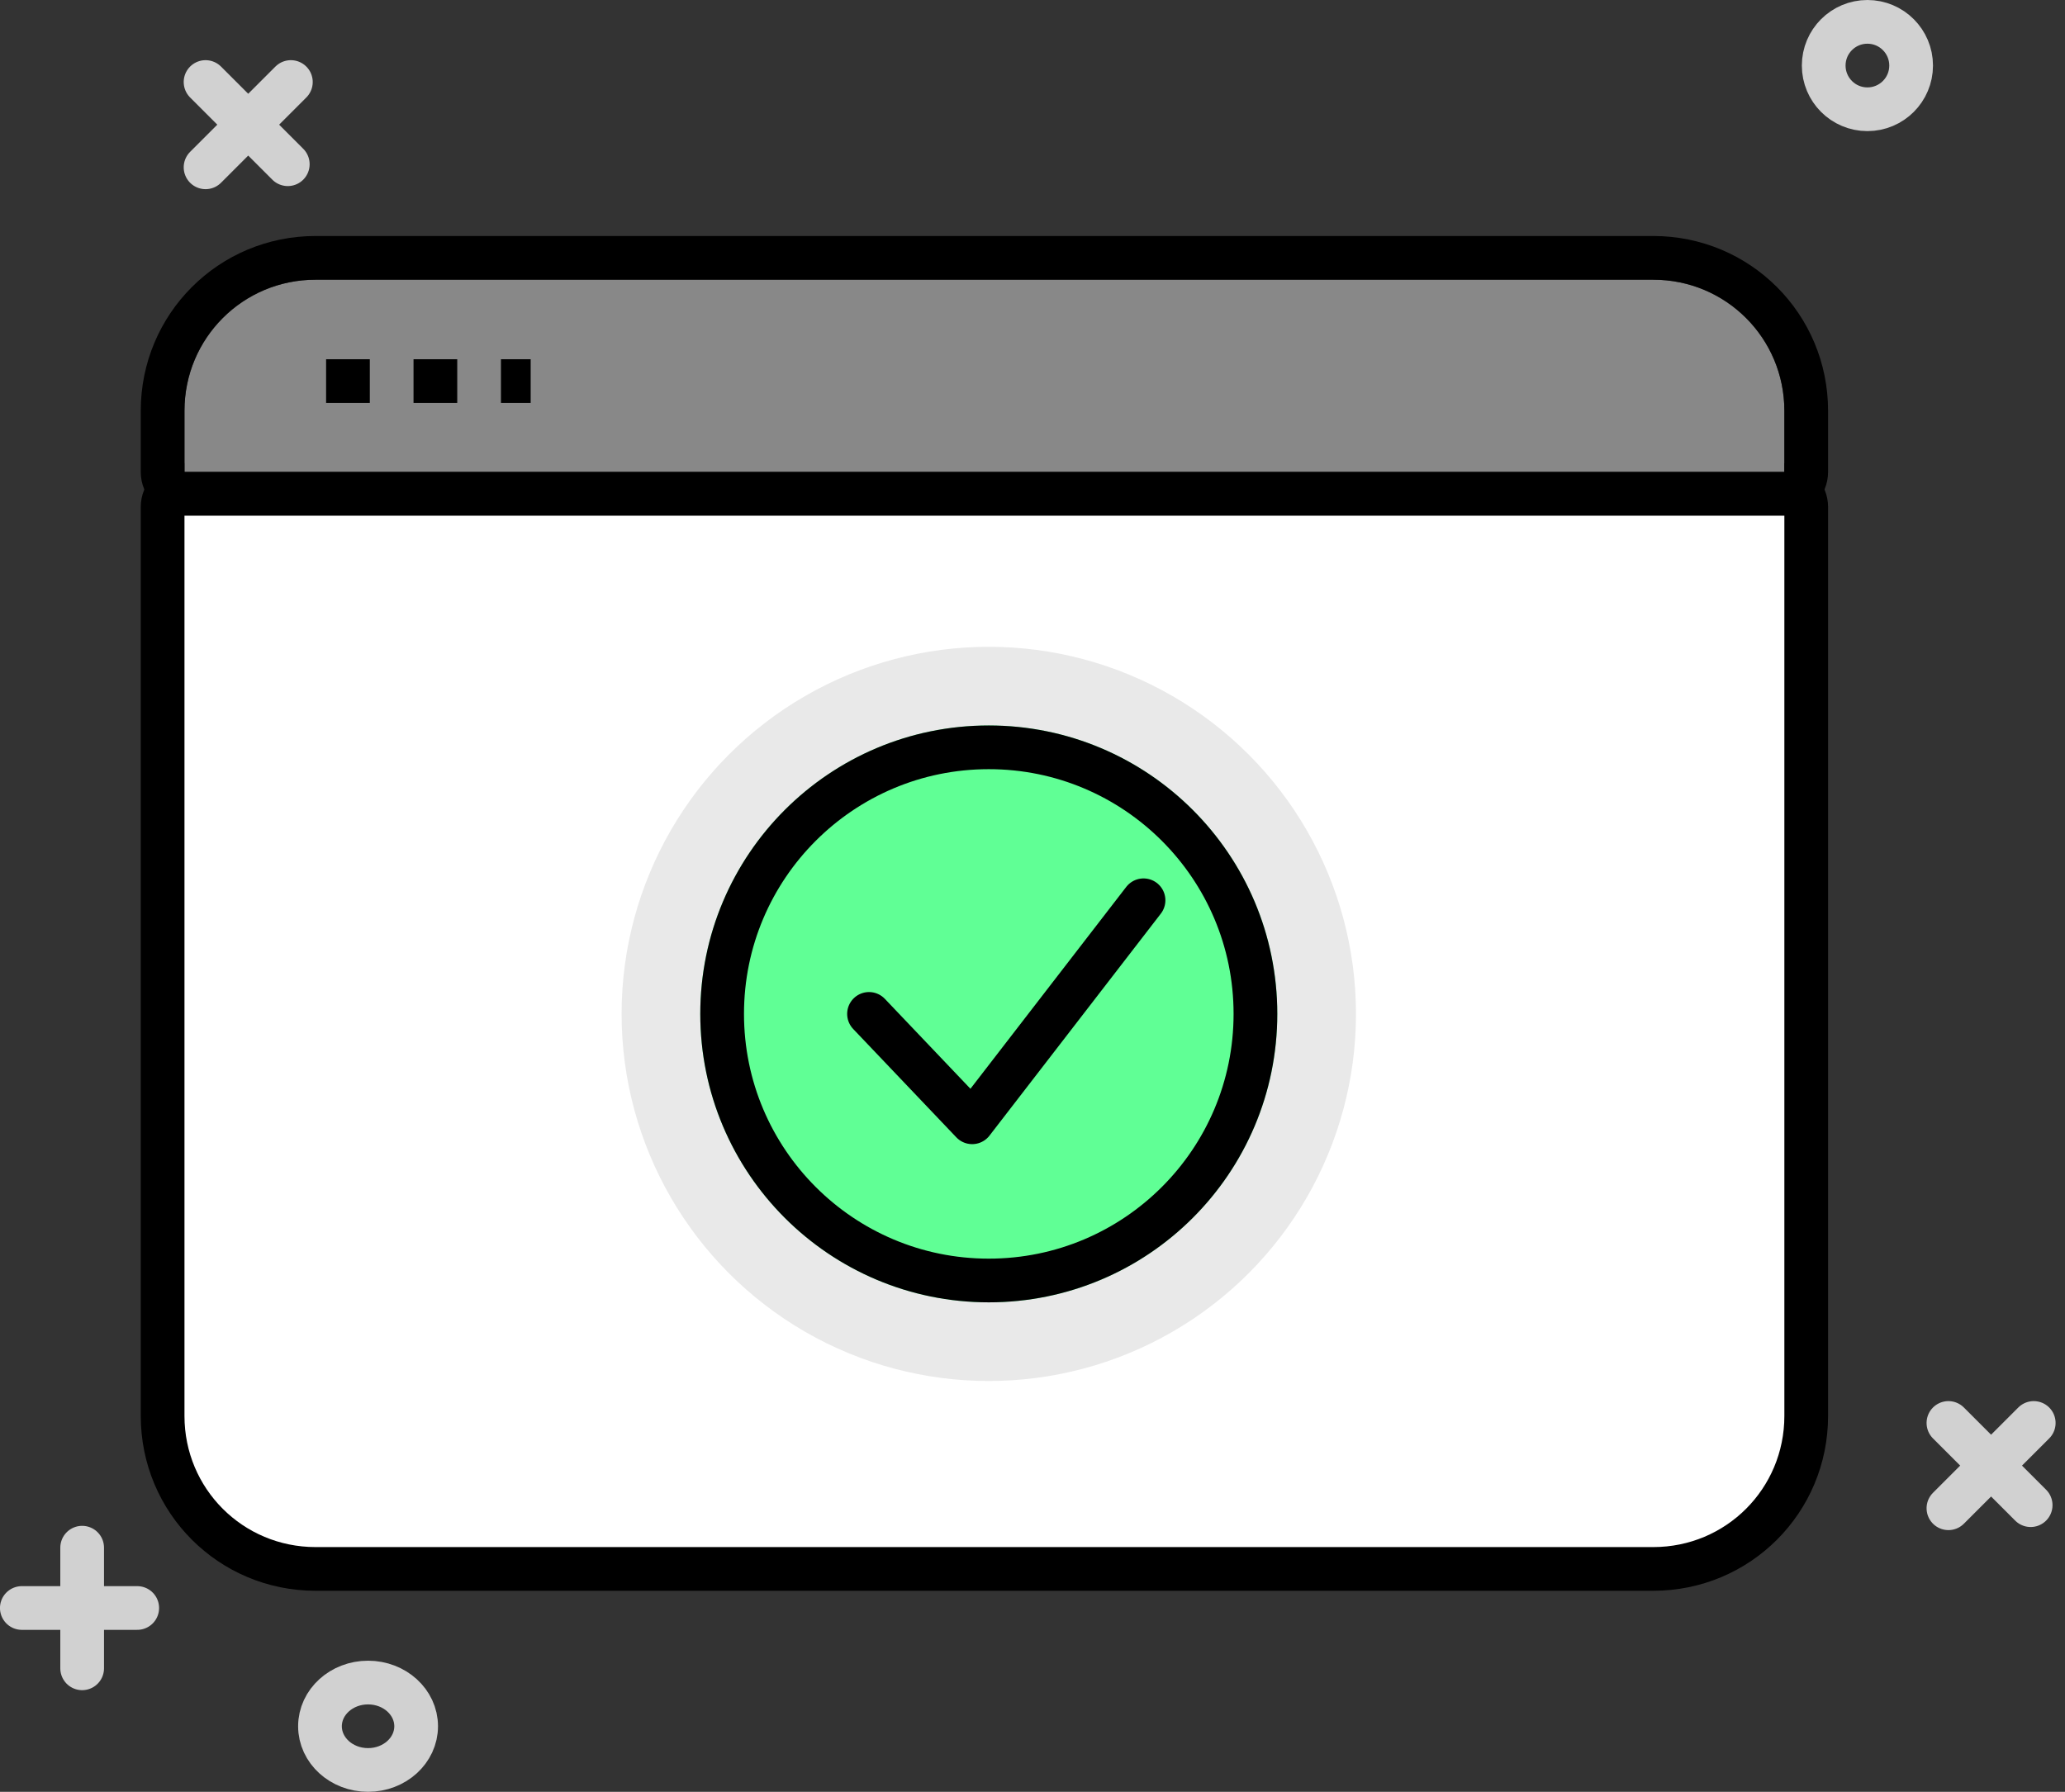 <?xml version="1.0" encoding="utf-8"?>
<!-- Generator: Adobe Illustrator 24.3.0, SVG Export Plug-In . SVG Version: 6.00 Build 0)  -->
<svg version="1.1" id="Layer_1" xmlns="http://www.w3.org/2000/svg" xmlns:xlink="http://www.w3.org/1999/xlink" x="0px" y="0px"
	 viewBox="0 0 236.2 205" style="enable-background:new 0 0 236.2 205;" xml:space="preserve">
<rect x="0" y="0" width="236.2" height="205" fill="#333333" stroke="none"/>
<style type="text/css">
	.st0{fill:#FFFFFF;}
	.st1{fill:#FFFFFF;stroke:#000000;stroke-width:5;}
	.st2{fill:#E9E9E9;}
	.st3{fill:#888888;}
	.st4{fill:none;stroke:#000000;stroke-width:5;}
	.st5{fill:none;stroke:#000000;stroke-width:5;stroke-dasharray:5,5;}
	.st6{fill:#60FF95;}
	.st7{fill:none;stroke:#000000;stroke-width:5;stroke-linecap:round;stroke-linejoin:round;}
	.st8{fill:none;}
	.st9{fill:none;stroke:#D1D1D1;stroke-width:5;}
	.st10{fill:none;stroke:#D1D1D1;stroke-width:5;stroke-linecap:round;}
</style>
<g>
	<g transform="translate(742 330)">
		<path class="st0" d="M-720.9-272h183l0,0v104c0,8.3-6.7,15-15,15l0,0h-153c-8.3,0-15-6.7-15-15l0,0V-272L-720.9-272z"/>
		<path class="st1" d="M-720.9-274.5h183c1.4,0,2.5,1.1,2.5,2.5v104c0,9.7-7.8,17.5-17.5,17.5h-153c-9.7,0-17.5-7.8-17.5-17.5v-104
			C-723.4-273.4-722.3-274.5-720.9-274.5z"/>
	</g>
	<circle class="st2" cx="113.1" cy="116" r="42"/>
	<g transform="translate(742 304)">
		<path class="st3" d="M-705.9-272h153c8.3,0,15,6.7,15,15v7l0,0h-183l0,0v-7C-720.9-265.3-714.2-272-705.9-272z"/>
		<path class="st4" d="M-705.9-274.5h153c9.7,0,17.5,7.8,17.5,17.5v7c0,1.4-1.1,2.5-2.5,2.5h-183c-1.4,0-2.5-1.1-2.5-2.5v-7
			C-723.4-266.7-715.6-274.5-705.9-274.5z"/>
	</g>
	<line class="st5" x1="37.3" y1="43.6" x2="60.7" y2="43.6"/>
	<g transform="translate(801 355)">
		<circle class="st6" cx="-687.9" cy="-239" r="33"/>
		<circle class="st4" cx="-687.9" cy="-239" r="30.5"/>
	</g>
	<path class="st7" d="M99.4,116l11.8,12.4l19.6-25.4"/>
	<g transform="translate(927 272)">
		<circle class="st8" cx="-713.4" cy="-264.5" r="7.5"/>
		<circle class="st9" cx="-713.4" cy="-264.5" r="5"/>
	</g>
	<g transform="translate(755 462)">
		<ellipse class="st8" cx="-712.9" cy="-264.5" rx="8" ry="7.5"/>
		<ellipse class="st9" cx="-712.9" cy="-264.5" rx="5.5" ry="5"/>
	</g>
	<g transform="translate(723.397 449.07)">
		<line class="st10" x1="-714" y1="-272" x2="-714" y2="-258.2"/>
		<line class="st10" x1="-720.9" y1="-265.1" x2="-707.7" y2="-265.1"/>
	</g>
	<g transform="translate(749.287 276.529) rotate(45)">
		<line class="st10" x1="-695.2" y1="317.4" x2="-695.2" y2="331.2"/>
		<line class="st10" x1="-702.1" y1="324.3" x2="-688.8" y2="324.3"/>
	</g>
	<g transform="translate(948.641 429.945) rotate(45)">
		<line class="st10" x1="-695.2" y1="317.4" x2="-695.2" y2="331.2"/>
		<line class="st10" x1="-702.1" y1="324.3" x2="-688.8" y2="324.3"/>
	</g>
</g>
</svg>
